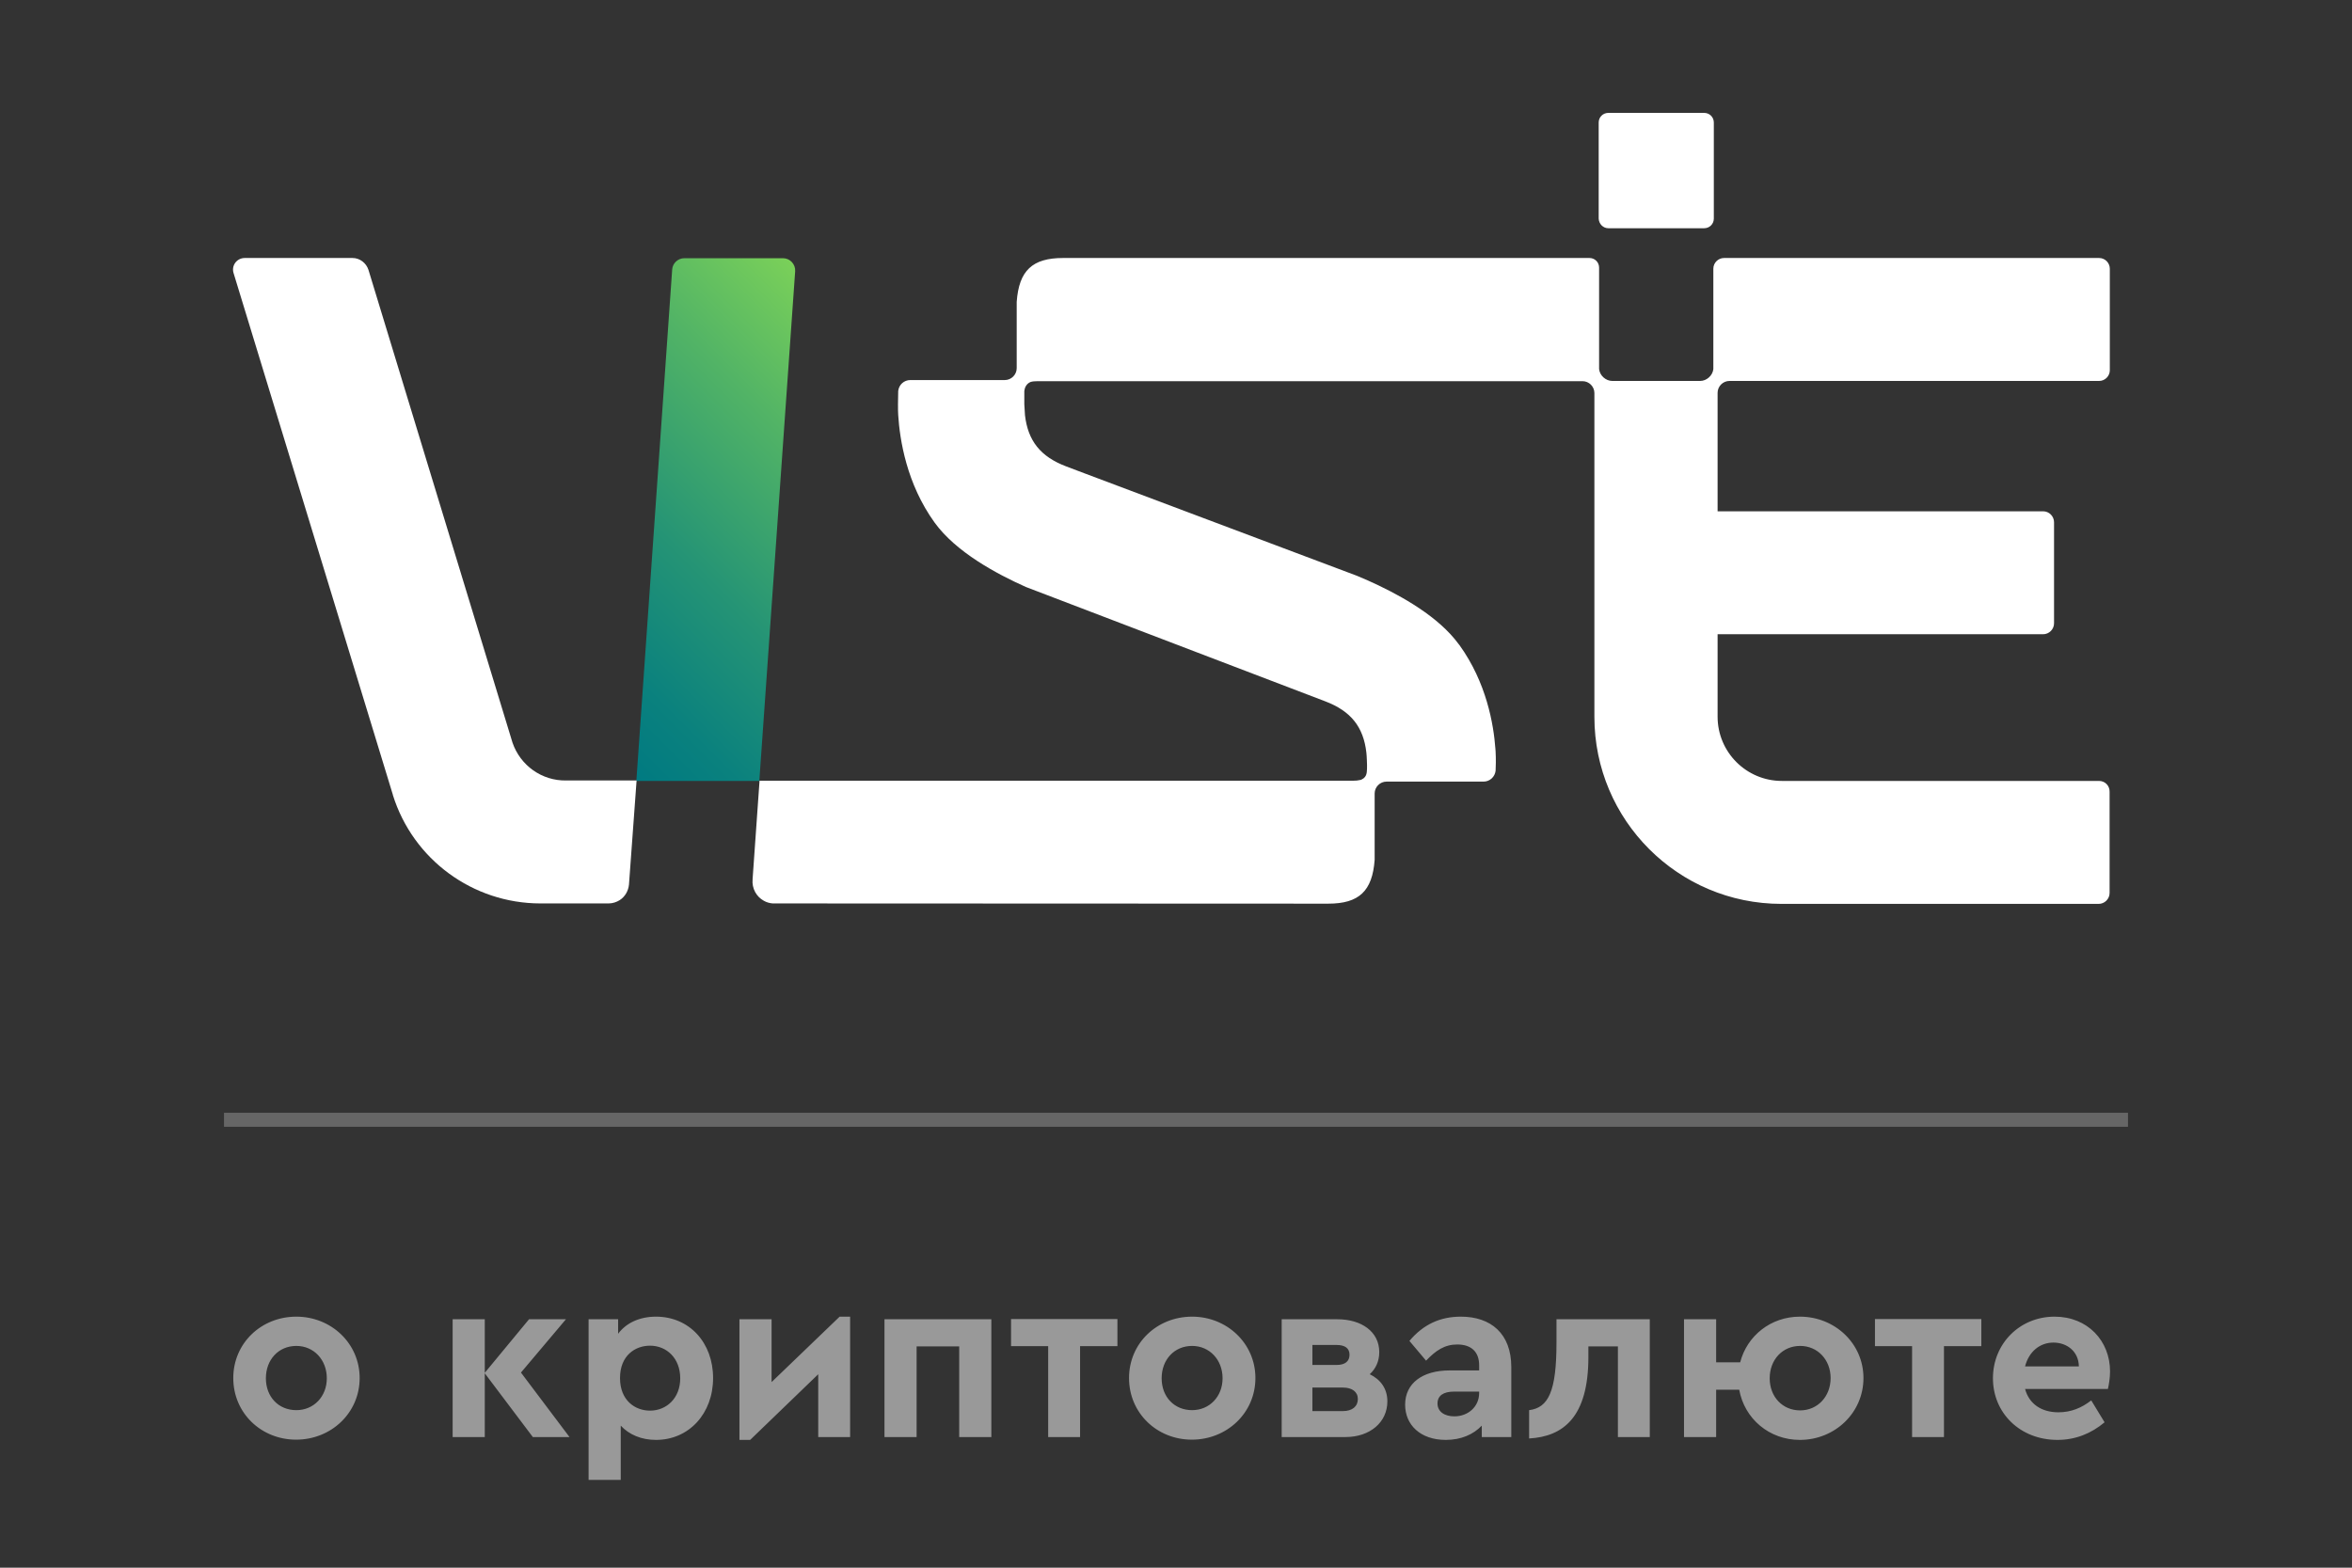 <svg width="126" height="84" viewBox="0 0 126 84" fill="none" xmlns="http://www.w3.org/2000/svg">
    <rect x="0" y="0" width="126" height="84" fill="#333333" stroke="none"/>
    <path opacity="0.5" d="M15.876 70.549C17.738 70.549 19.267 71.977 19.267 73.838C19.267 75.712 17.738 77.14 15.863 77.14C13.989 77.14 12.497 75.712 12.497 73.838C12.497 71.977 13.989 70.549 15.876 70.549ZM15.876 72.117C14.92 72.117 14.244 72.856 14.244 73.851C14.244 74.845 14.92 75.559 15.876 75.559C16.807 75.559 17.508 74.832 17.508 73.851C17.508 72.856 16.807 72.117 15.876 72.117ZM30.509 77H28.545L25.97 73.583V77H24.249V70.689H25.97V73.558L28.341 70.689H30.318L27.908 73.545L30.509 77ZM35.141 70.549C36.926 70.549 38.201 71.938 38.201 73.838C38.201 75.738 36.913 77.153 35.141 77.153C34.363 77.153 33.7 76.873 33.254 76.388V79.295H31.532V70.689H33.114V71.466C33.547 70.88 34.274 70.549 35.141 70.549ZM34.822 75.585C35.702 75.585 36.441 74.922 36.441 73.851C36.441 72.78 35.715 72.104 34.822 72.104C34.032 72.104 33.215 72.627 33.215 73.838C33.215 75.037 34.019 75.585 34.822 75.585ZM44.981 70.549H45.542V77H43.834V73.634L40.187 77.153H39.613V70.689H41.335V74.055L44.981 70.549ZM53.108 70.689V77H51.386V72.142H49.104V77H47.383V70.689H53.108ZM59.862 70.676V72.129H57.861V77H56.152V72.129H54.163V70.676H59.862ZM63.863 70.549C65.724 70.549 67.254 71.977 67.254 73.838C67.254 75.712 65.724 77.14 63.85 77.14C61.976 77.14 60.484 75.712 60.484 73.838C60.484 71.977 61.976 70.549 63.863 70.549ZM63.863 72.117C62.907 72.117 62.231 72.856 62.231 73.851C62.231 74.845 62.907 75.559 63.863 75.559C64.794 75.559 65.495 74.832 65.495 73.851C65.495 72.856 64.794 72.117 63.863 72.117ZM73.379 73.634C73.953 73.915 74.323 74.399 74.323 75.088C74.323 76.21 73.392 77 72.079 77H68.662V70.689H71.645C72.933 70.689 73.889 71.352 73.889 72.448C73.889 72.945 73.698 73.341 73.379 73.634ZM70.307 72.066V73.137H71.607C72.053 73.137 72.296 72.945 72.296 72.588C72.296 72.244 72.053 72.066 71.607 72.066H70.307ZM71.939 75.61C72.449 75.61 72.742 75.355 72.742 74.96C72.742 74.578 72.436 74.348 71.939 74.348H70.307V75.61H71.939ZM78.259 70.549C79.865 70.549 80.962 71.454 80.962 73.251V77H79.381V76.388C78.934 76.86 78.271 77.153 77.455 77.153C76.078 77.153 75.275 76.337 75.275 75.266C75.275 74.118 76.206 73.43 77.659 73.43H79.24V73.15C79.24 72.461 78.845 72.04 78.067 72.04C77.392 72.04 76.92 72.359 76.397 72.907L75.505 71.849C76.244 70.969 77.149 70.549 78.259 70.549ZM77.914 75.891C78.641 75.891 79.24 75.381 79.24 74.641V74.565H77.889C77.328 74.565 77.009 74.781 77.009 75.202C77.009 75.636 77.379 75.891 77.914 75.891ZM83.383 70.689H88.381V77H86.673V72.142H85.092V72.716C85.092 75.954 83.727 76.975 81.917 77.076V75.559C82.95 75.432 83.383 74.552 83.383 71.951V70.689ZM96.424 70.549C98.286 70.549 99.828 71.977 99.828 73.838C99.828 75.712 98.286 77.153 96.424 77.153C94.779 77.153 93.453 76.018 93.173 74.463H91.936V77H90.215V70.689H91.936V72.996H93.224C93.594 71.569 94.869 70.549 96.424 70.549ZM96.437 75.572C97.355 75.572 98.069 74.845 98.069 73.838C98.069 72.856 97.368 72.117 96.437 72.117C95.493 72.117 94.805 72.856 94.805 73.851C94.805 74.845 95.493 75.572 96.437 75.572ZM106.143 70.676V72.129H104.141V77H102.433V72.129H100.444V70.676H106.143ZM113.038 73.481C113.038 73.838 112.974 74.208 112.923 74.424H108.486C108.703 75.228 109.366 75.674 110.271 75.674C110.96 75.674 111.521 75.432 112.031 75.037L112.745 76.21C112.031 76.809 111.189 77.153 110.22 77.153C108.219 77.153 106.765 75.712 106.765 73.851C106.765 71.989 108.206 70.549 110.067 70.549C111.84 70.549 113.038 71.849 113.038 73.481ZM110.004 71.938C109.277 71.938 108.69 72.423 108.486 73.213H111.368C111.355 72.41 110.73 71.938 110.004 71.938Z" fill="white"/>
    <path d="M80.133 40.873C80.133 40.873 80.133 41.281 80.121 41.305C80.121 41.305 80.145 40.921 80.109 40.309C80.121 40.489 80.121 40.681 80.133 40.873Z" fill="black"/>
    <path d="M48.119 22.237C48.107 22.057 48.107 21.889 48.107 21.697C48.107 21.697 48.083 21.601 48.119 22.237Z" fill="black"/>
    <path d="M41.95 13.836L36.658 13.836C36.322 13.836 36.034 14.1 36.01 14.436L34.09 41.844L40.678 41.844L42.598 14.532C42.622 14.16 42.322 13.836 41.95 13.836Z" fill="url(#paint0_linear_126_53280)"/>
    <path d="M27.455 39.792L19.739 14.46C19.619 14.088 19.271 13.824 18.887 13.824L13.115 13.824C12.683 13.824 12.383 14.232 12.515 14.64L21.047 42.588L21.047 42.6C22.127 46.056 25.331 48.408 28.955 48.408L32.603 48.408C32.819 48.408 33.035 48.336 33.203 48.228C33.479 48.048 33.659 47.748 33.695 47.4L34.103 41.82L30.335 41.82C29.027 41.844 27.875 41.016 27.455 39.792Z" fill="white"/>
    <path d="M112.45 41.844L95.458 41.844C93.562 41.844 92.014 40.308 92.014 38.4L92.014 33.984L109.45 33.984C109.774 33.984 110.038 33.72 110.038 33.396L110.038 27.984C110.038 27.66 109.774 27.396 109.45 27.396L92.014 27.396L92.014 21.048C92.014 20.7 92.302 20.412 92.65 20.412L112.45 20.412C112.762 20.412 113.026 20.16 113.026 19.836L113.026 14.4C113.026 14.088 112.774 13.824 112.45 13.824L92.362 13.824C92.05 13.824 91.786 14.076 91.786 14.4L91.786 19.776C91.75 20.124 91.426 20.412 91.078 20.412L86.374 20.412C86.026 20.412 85.702 20.124 85.666 19.776L85.666 14.34C85.666 14.052 85.438 13.824 85.15 13.824L56.95 13.824C55.306 13.824 54.586 14.496 54.466 16.176C54.466 16.2 54.466 19.728 54.466 19.728C54.466 20.076 54.178 20.364 53.83 20.364L48.766 20.364C48.43 20.364 48.154 20.616 48.118 20.952C48.118 20.964 48.106 21.696 48.106 21.696C48.106 21.876 48.106 22.056 48.118 22.236C48.202 23.556 48.562 25.92 50.074 28.008C51.214 29.58 53.374 30.744 54.958 31.452C55.018 31.476 64.786 35.208 64.786 35.208L70.978 37.572C72.382 38.1 73.042 38.964 73.198 40.32C73.222 40.512 73.234 40.968 73.234 40.992C73.234 41.136 73.234 41.256 73.222 41.352C73.222 41.388 73.21 41.412 73.21 41.436C73.186 41.58 73.09 41.7 72.958 41.76C72.922 41.784 72.886 41.796 72.85 41.796C72.754 41.82 72.646 41.832 72.502 41.832L40.69 41.832L40.318 47.1L40.318 47.112C40.27 47.604 40.522 48.048 40.918 48.264C41.062 48.348 41.23 48.396 41.398 48.408C41.41 48.408 71.146 48.42 71.158 48.42C72.802 48.42 73.522 47.748 73.642 46.068C73.642 46.044 73.642 42.516 73.642 42.516C73.642 42.168 73.93 41.88 74.278 41.88L79.474 41.88C79.81 41.88 80.086 41.628 80.122 41.292C80.122 41.268 80.134 40.86 80.134 40.86C80.134 40.668 80.134 40.488 80.122 40.296C80.122 40.284 80.122 40.284 80.122 40.272C80.122 40.224 80.11 40.164 80.11 40.116C80.014 38.796 79.63 36.576 78.19 34.572C78.178 34.548 78.154 34.536 78.142 34.512C78.094 34.452 77.95 34.272 77.926 34.236C76.75 32.82 74.758 31.764 73.282 31.104C73.114 31.032 72.91 30.948 72.694 30.852L58.114 25.368L57.13 24.996C55.726 24.468 55.066 23.604 54.91 22.248C54.898 22.104 54.886 21.804 54.874 21.66L54.874 20.952C54.874 20.94 54.886 20.892 54.886 20.892C54.91 20.712 55.03 20.544 55.198 20.472C55.294 20.436 55.426 20.424 55.594 20.424L84.778 20.424C85.126 20.424 85.414 20.712 85.414 21.06L85.414 38.412C85.414 43.944 89.902 48.432 95.434 48.432L112.426 48.432C112.75 48.432 113.014 48.168 113.014 47.844L113.014 42.432C113.026 42.108 112.774 41.844 112.45 41.844Z" fill="white"/>
    <path d="M86.16 12.229L91.296 12.229C91.584 12.229 91.812 12.001 91.812 11.713L91.812 6.565C91.812 6.277 91.584 6.049 91.296 6.049L86.16 6.049C85.872 6.049 85.644 6.277 85.644 6.565L85.644 11.713C85.656 12.001 85.884 12.229 86.16 12.229Z" fill="white"/>
    <path opacity="0.25" d="M12 60H114" stroke="white" stroke-width="0.75"/>
    <defs>
        <linearGradient id="paint0_linear_126_53280" x1="29.314" y1="37.069" x2="47.383" y2="19" gradientUnits="userSpaceOnUse">
            <stop stop-color="#007A81"/>
            <stop offset="0.149" stop-color="#0A817E"/>
            <stop offset="0.404" stop-color="#259475"/>
            <stop offset="0.731" stop-color="#51B366"/>
            <stop offset="1" stop-color="#7AD059"/>
        </linearGradient>
    </defs>
</svg>
